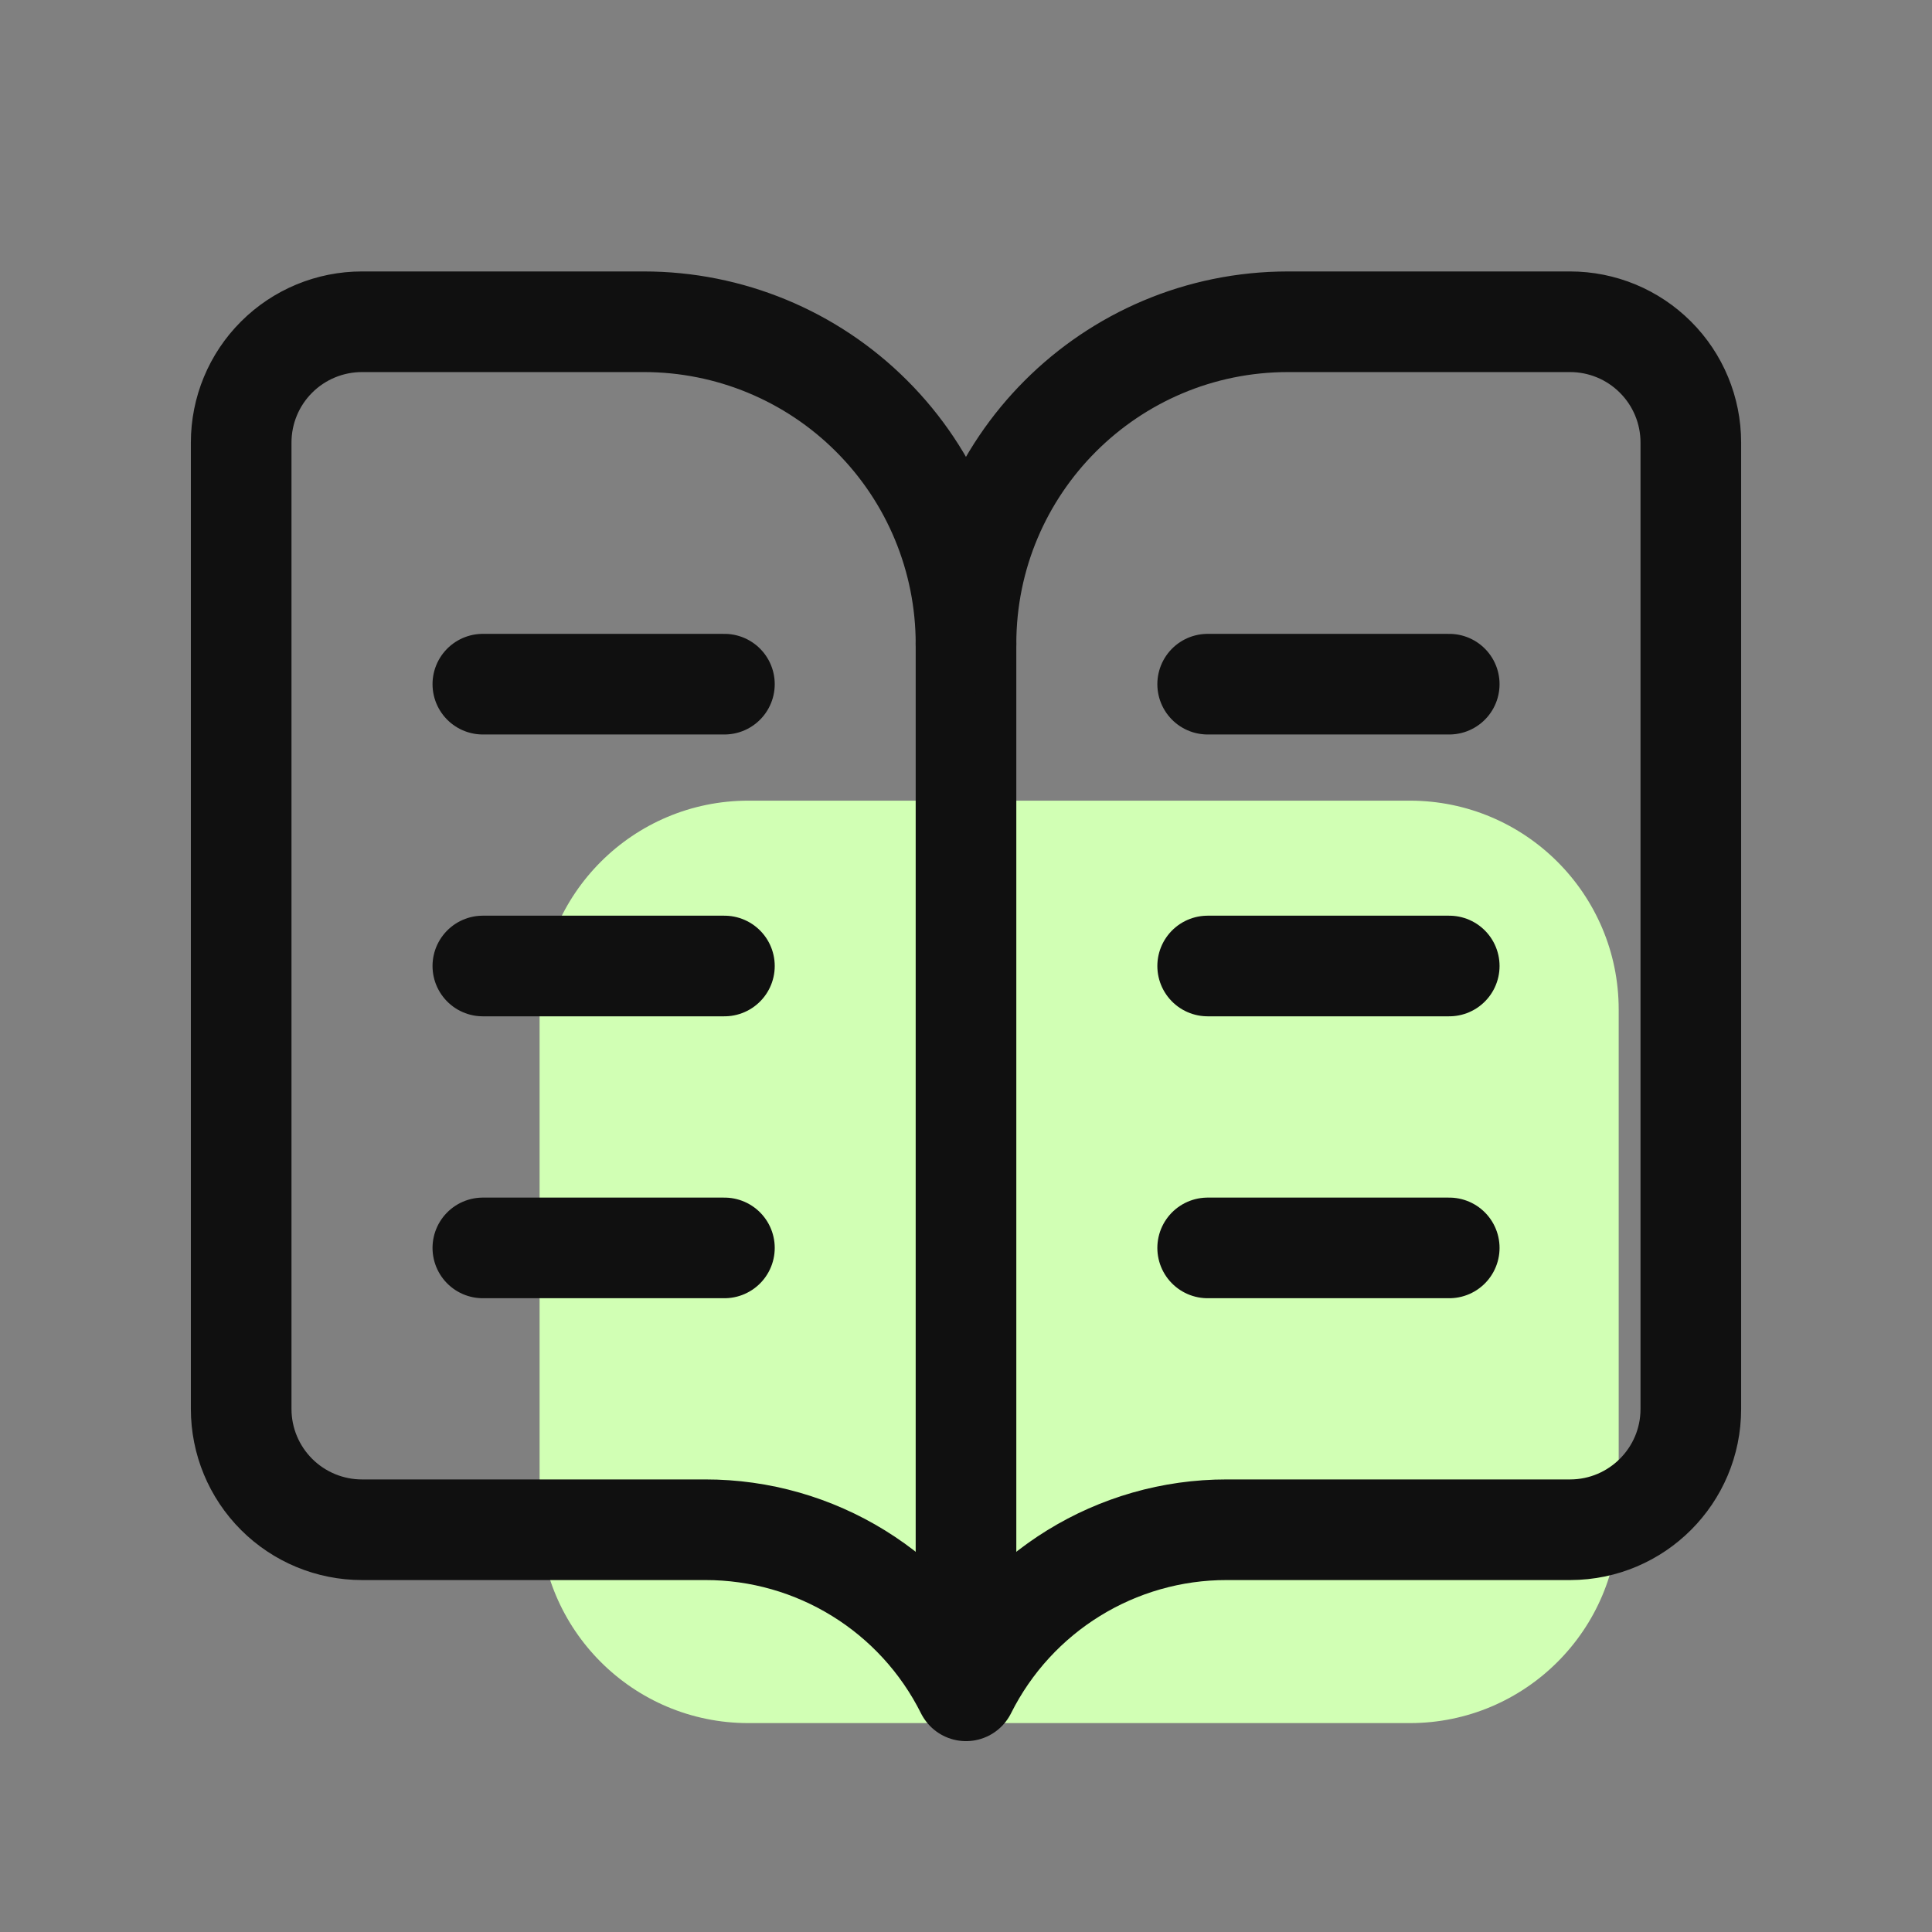<?xml version="1.0" encoding="UTF-8"?> <svg xmlns="http://www.w3.org/2000/svg" width="24" height="24" viewBox="0 0 24 24" fill="none"><rect x="0" y="0" width="24" height="24" fill="#808080" stroke="none"/><g clip-path="url(#clip0_2860_2826)"><path d="M17.513 9.946H9.297C7.864 9.946 6.703 11.108 6.703 12.541V18.811C6.703 20.244 7.864 21.405 9.297 21.405H17.513C18.946 21.405 20.108 20.244 20.108 18.811V12.541C20.108 11.108 18.946 9.946 17.513 9.946Z" fill="#D1FFB4"></path><path d="M12 7.998V20.612" stroke="#101010" stroke-width="1.25" stroke-linecap="round" stroke-linejoin="round"></path><path d="M5.998 8.499H8.999" stroke="#101010" stroke-width="1.25" stroke-linecap="round" stroke-linejoin="round"></path><path d="M5.998 12H8.999" stroke="#101010" stroke-width="1.25" stroke-linecap="round" stroke-linejoin="round"></path><path d="M5.998 15.502H8.999" stroke="#101010" stroke-width="1.25" stroke-linecap="round" stroke-linejoin="round"></path><path d="M15.002 8.499H18.003" stroke="#101010" stroke-width="1.25" stroke-linecap="round" stroke-linejoin="round"></path><path d="M15.002 12H18.003" stroke="#101010" stroke-width="1.25" stroke-linecap="round" stroke-linejoin="round"></path><path d="M15.002 15.502H18.003" stroke="#101010" stroke-width="1.25" stroke-linecap="round" stroke-linejoin="round"></path><path fill-rule="evenodd" clip-rule="evenodd" d="M12 21.004C11.387 19.776 10.131 19.001 8.759 19.003H4.496C4.099 19.003 3.717 18.845 3.436 18.564C3.154 18.282 2.996 17.901 2.996 17.503V5.497C2.996 5.099 3.154 4.717 3.436 4.436C3.717 4.155 4.099 3.997 4.496 3.997H7.999C9.06 3.997 10.078 4.418 10.828 5.169C11.579 5.919 12 6.937 12 7.998C12 5.788 13.791 3.997 16.001 3.997H19.504C19.902 3.997 20.283 4.155 20.564 4.436C20.846 4.717 21.004 5.099 21.004 5.497V17.503C21.004 18.33 20.334 19.001 19.507 19.003H15.241C13.869 19.001 12.614 19.776 12 21.004Z" stroke="#101010" stroke-width="1.25" stroke-linecap="round" stroke-linejoin="round"></path></g><defs><clipPath id="clip0_2860_2826"><rect width="24" height="24" fill="white"></rect></clipPath></defs></svg> 